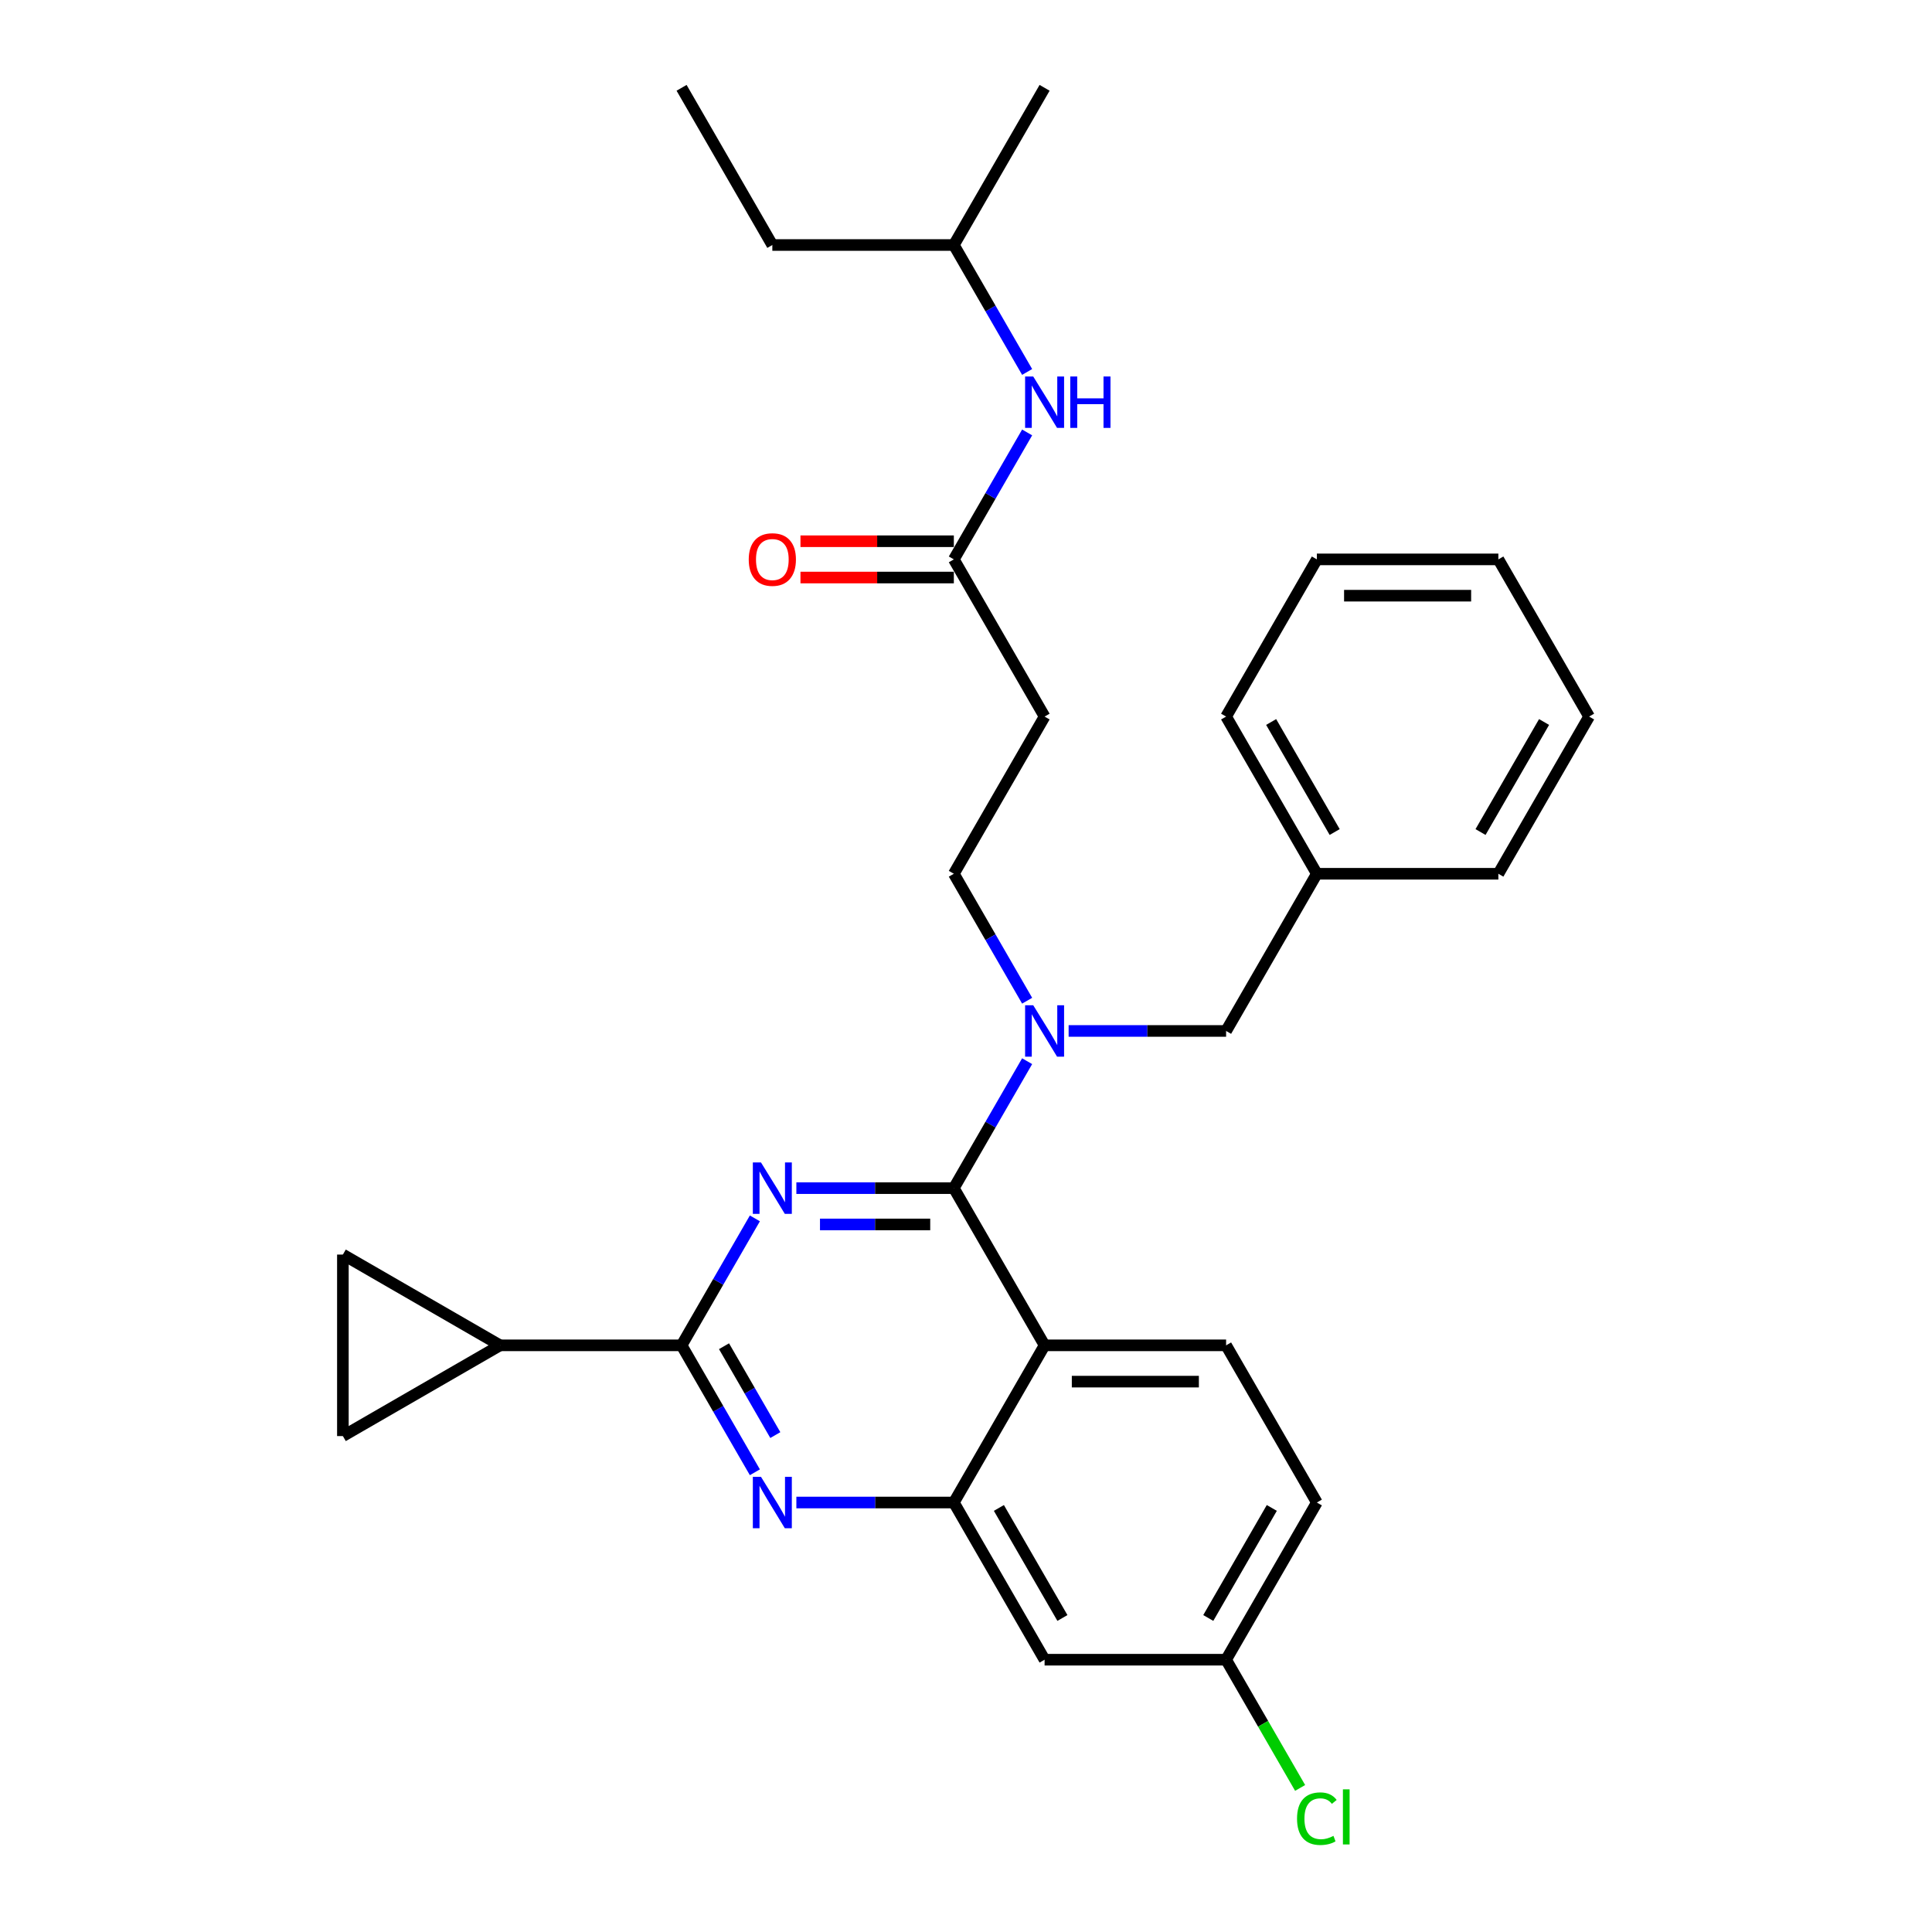 <?xml version='1.0' encoding='iso-8859-1'?>
<svg version='1.1' baseProfile='full'
              xmlns='http://www.w3.org/2000/svg'
                      xmlns:rdkit='http://www.rdkit.org/xml'
                      xmlns:xlink='http://www.w3.org/1999/xlink'
                  xml:space='preserve'
width='1000px' height='1000px' viewBox='0 0 1000 1000'>
<!-- END OF HEADER -->
<rect style='opacity:1.0;fill:#FFFFFF;stroke:none' width='1000' height='1000' x='0' y='0'> </rect>
<path class='bond-0' d='M 493.707,289.536 L 512.675,256.682' style='fill:none;fill-rule:evenodd;stroke:#000000;stroke-width:6px;stroke-linecap:butt;stroke-linejoin:miter;stroke-opacity:1' />
<path class='bond-0' d='M 512.675,256.682 L 531.644,223.827' style='fill:none;fill-rule:evenodd;stroke:#0000FF;stroke-width:6px;stroke-linecap:butt;stroke-linejoin:miter;stroke-opacity:1' />
<path class='bond-1' d='M 493.707,280.142 L 454.014,280.142' style='fill:none;fill-rule:evenodd;stroke:#000000;stroke-width:6px;stroke-linecap:butt;stroke-linejoin:miter;stroke-opacity:1' />
<path class='bond-1' d='M 454.014,280.142 L 414.321,280.142' style='fill:none;fill-rule:evenodd;stroke:#FF0000;stroke-width:6px;stroke-linecap:butt;stroke-linejoin:miter;stroke-opacity:1' />
<path class='bond-1' d='M 493.707,298.931 L 454.014,298.931' style='fill:none;fill-rule:evenodd;stroke:#000000;stroke-width:6px;stroke-linecap:butt;stroke-linejoin:miter;stroke-opacity:1' />
<path class='bond-1' d='M 454.014,298.931 L 414.321,298.931' style='fill:none;fill-rule:evenodd;stroke:#FF0000;stroke-width:6px;stroke-linecap:butt;stroke-linejoin:miter;stroke-opacity:1' />
<path class='bond-2' d='M 493.707,289.536 L 540.68,370.897' style='fill:none;fill-rule:evenodd;stroke:#000000;stroke-width:6px;stroke-linecap:butt;stroke-linejoin:miter;stroke-opacity:1' />
<path class='bond-3' d='M 531.644,192.524 L 512.675,159.67' style='fill:none;fill-rule:evenodd;stroke:#0000FF;stroke-width:6px;stroke-linecap:butt;stroke-linejoin:miter;stroke-opacity:1' />
<path class='bond-3' d='M 512.675,159.67 L 493.707,126.815' style='fill:none;fill-rule:evenodd;stroke:#000000;stroke-width:6px;stroke-linecap:butt;stroke-linejoin:miter;stroke-opacity:1' />
<path class='bond-4' d='M 540.68,370.897 L 493.707,452.258' style='fill:none;fill-rule:evenodd;stroke:#000000;stroke-width:6px;stroke-linecap:butt;stroke-linejoin:miter;stroke-opacity:1' />
<path class='bond-5' d='M 493.707,452.258 L 512.675,485.112' style='fill:none;fill-rule:evenodd;stroke:#000000;stroke-width:6px;stroke-linecap:butt;stroke-linejoin:miter;stroke-opacity:1' />
<path class='bond-5' d='M 512.675,485.112 L 531.644,517.967' style='fill:none;fill-rule:evenodd;stroke:#0000FF;stroke-width:6px;stroke-linecap:butt;stroke-linejoin:miter;stroke-opacity:1' />
<path class='bond-6' d='M 553.119,533.618 L 593.873,533.618' style='fill:none;fill-rule:evenodd;stroke:#0000FF;stroke-width:6px;stroke-linecap:butt;stroke-linejoin:miter;stroke-opacity:1' />
<path class='bond-6' d='M 593.873,533.618 L 634.627,533.618' style='fill:none;fill-rule:evenodd;stroke:#000000;stroke-width:6px;stroke-linecap:butt;stroke-linejoin:miter;stroke-opacity:1' />
<path class='bond-7' d='M 531.644,549.27 L 512.675,582.124' style='fill:none;fill-rule:evenodd;stroke:#0000FF;stroke-width:6px;stroke-linecap:butt;stroke-linejoin:miter;stroke-opacity:1' />
<path class='bond-7' d='M 512.675,582.124 L 493.707,614.979' style='fill:none;fill-rule:evenodd;stroke:#000000;stroke-width:6px;stroke-linecap:butt;stroke-linejoin:miter;stroke-opacity:1' />
<path class='bond-8' d='M 681.601,777.7 L 634.627,859.061' style='fill:none;fill-rule:evenodd;stroke:#000000;stroke-width:6px;stroke-linecap:butt;stroke-linejoin:miter;stroke-opacity:1' />
<path class='bond-8' d='M 658.283,780.51 L 625.401,837.462' style='fill:none;fill-rule:evenodd;stroke:#000000;stroke-width:6px;stroke-linecap:butt;stroke-linejoin:miter;stroke-opacity:1' />
<path class='bond-9' d='M 681.601,777.7 L 634.627,696.34' style='fill:none;fill-rule:evenodd;stroke:#000000;stroke-width:6px;stroke-linecap:butt;stroke-linejoin:miter;stroke-opacity:1' />
<path class='bond-10' d='M 634.627,859.061 L 653.786,892.244' style='fill:none;fill-rule:evenodd;stroke:#000000;stroke-width:6px;stroke-linecap:butt;stroke-linejoin:miter;stroke-opacity:1' />
<path class='bond-10' d='M 653.786,892.244 L 672.944,925.428' style='fill:none;fill-rule:evenodd;stroke:#00CC00;stroke-width:6px;stroke-linecap:butt;stroke-linejoin:miter;stroke-opacity:1' />
<path class='bond-11' d='M 634.627,859.061 L 540.68,859.061' style='fill:none;fill-rule:evenodd;stroke:#000000;stroke-width:6px;stroke-linecap:butt;stroke-linejoin:miter;stroke-opacity:1' />
<path class='bond-12' d='M 540.68,859.061 L 493.707,777.7' style='fill:none;fill-rule:evenodd;stroke:#000000;stroke-width:6px;stroke-linecap:butt;stroke-linejoin:miter;stroke-opacity:1' />
<path class='bond-12' d='M 549.906,837.462 L 517.025,780.51' style='fill:none;fill-rule:evenodd;stroke:#000000;stroke-width:6px;stroke-linecap:butt;stroke-linejoin:miter;stroke-opacity:1' />
<path class='bond-13' d='M 634.627,696.34 L 540.68,696.34' style='fill:none;fill-rule:evenodd;stroke:#000000;stroke-width:6px;stroke-linecap:butt;stroke-linejoin:miter;stroke-opacity:1' />
<path class='bond-13' d='M 620.535,715.129 L 554.772,715.129' style='fill:none;fill-rule:evenodd;stroke:#000000;stroke-width:6px;stroke-linecap:butt;stroke-linejoin:miter;stroke-opacity:1' />
<path class='bond-14' d='M 540.68,696.34 L 493.707,777.7' style='fill:none;fill-rule:evenodd;stroke:#000000;stroke-width:6px;stroke-linecap:butt;stroke-linejoin:miter;stroke-opacity:1' />
<path class='bond-15' d='M 540.68,696.34 L 493.707,614.979' style='fill:none;fill-rule:evenodd;stroke:#000000;stroke-width:6px;stroke-linecap:butt;stroke-linejoin:miter;stroke-opacity:1' />
<path class='bond-16' d='M 493.707,777.7 L 452.952,777.7' style='fill:none;fill-rule:evenodd;stroke:#000000;stroke-width:6px;stroke-linecap:butt;stroke-linejoin:miter;stroke-opacity:1' />
<path class='bond-16' d='M 452.952,777.7 L 412.198,777.7' style='fill:none;fill-rule:evenodd;stroke:#0000FF;stroke-width:6px;stroke-linecap:butt;stroke-linejoin:miter;stroke-opacity:1' />
<path class='bond-17' d='M 390.723,762.049 L 371.755,729.194' style='fill:none;fill-rule:evenodd;stroke:#0000FF;stroke-width:6px;stroke-linecap:butt;stroke-linejoin:miter;stroke-opacity:1' />
<path class='bond-17' d='M 371.755,729.194 L 352.786,696.34' style='fill:none;fill-rule:evenodd;stroke:#000000;stroke-width:6px;stroke-linecap:butt;stroke-linejoin:miter;stroke-opacity:1' />
<path class='bond-17' d='M 401.305,742.798 L 388.027,719.799' style='fill:none;fill-rule:evenodd;stroke:#0000FF;stroke-width:6px;stroke-linecap:butt;stroke-linejoin:miter;stroke-opacity:1' />
<path class='bond-17' d='M 388.027,719.799 L 374.749,696.801' style='fill:none;fill-rule:evenodd;stroke:#000000;stroke-width:6px;stroke-linecap:butt;stroke-linejoin:miter;stroke-opacity:1' />
<path class='bond-18' d='M 352.786,696.34 L 371.755,663.485' style='fill:none;fill-rule:evenodd;stroke:#000000;stroke-width:6px;stroke-linecap:butt;stroke-linejoin:miter;stroke-opacity:1' />
<path class='bond-18' d='M 371.755,663.485 L 390.723,630.631' style='fill:none;fill-rule:evenodd;stroke:#0000FF;stroke-width:6px;stroke-linecap:butt;stroke-linejoin:miter;stroke-opacity:1' />
<path class='bond-19' d='M 352.786,696.34 L 258.839,696.34' style='fill:none;fill-rule:evenodd;stroke:#000000;stroke-width:6px;stroke-linecap:butt;stroke-linejoin:miter;stroke-opacity:1' />
<path class='bond-20' d='M 412.198,614.979 L 452.952,614.979' style='fill:none;fill-rule:evenodd;stroke:#0000FF;stroke-width:6px;stroke-linecap:butt;stroke-linejoin:miter;stroke-opacity:1' />
<path class='bond-20' d='M 452.952,614.979 L 493.707,614.979' style='fill:none;fill-rule:evenodd;stroke:#000000;stroke-width:6px;stroke-linecap:butt;stroke-linejoin:miter;stroke-opacity:1' />
<path class='bond-20' d='M 424.424,633.768 L 452.952,633.768' style='fill:none;fill-rule:evenodd;stroke:#0000FF;stroke-width:6px;stroke-linecap:butt;stroke-linejoin:miter;stroke-opacity:1' />
<path class='bond-20' d='M 452.952,633.768 L 481.48,633.768' style='fill:none;fill-rule:evenodd;stroke:#000000;stroke-width:6px;stroke-linecap:butt;stroke-linejoin:miter;stroke-opacity:1' />
<path class='bond-21' d='M 822.522,370.897 L 775.548,452.258' style='fill:none;fill-rule:evenodd;stroke:#000000;stroke-width:6px;stroke-linecap:butt;stroke-linejoin:miter;stroke-opacity:1' />
<path class='bond-21' d='M 799.204,373.706 L 766.322,430.659' style='fill:none;fill-rule:evenodd;stroke:#000000;stroke-width:6px;stroke-linecap:butt;stroke-linejoin:miter;stroke-opacity:1' />
<path class='bond-22' d='M 822.522,370.897 L 775.548,289.536' style='fill:none;fill-rule:evenodd;stroke:#000000;stroke-width:6px;stroke-linecap:butt;stroke-linejoin:miter;stroke-opacity:1' />
<path class='bond-23' d='M 775.548,452.258 L 681.601,452.258' style='fill:none;fill-rule:evenodd;stroke:#000000;stroke-width:6px;stroke-linecap:butt;stroke-linejoin:miter;stroke-opacity:1' />
<path class='bond-24' d='M 775.548,289.536 L 681.601,289.536' style='fill:none;fill-rule:evenodd;stroke:#000000;stroke-width:6px;stroke-linecap:butt;stroke-linejoin:miter;stroke-opacity:1' />
<path class='bond-24' d='M 761.456,308.326 L 695.693,308.326' style='fill:none;fill-rule:evenodd;stroke:#000000;stroke-width:6px;stroke-linecap:butt;stroke-linejoin:miter;stroke-opacity:1' />
<path class='bond-25' d='M 681.601,289.536 L 634.627,370.897' style='fill:none;fill-rule:evenodd;stroke:#000000;stroke-width:6px;stroke-linecap:butt;stroke-linejoin:miter;stroke-opacity:1' />
<path class='bond-26' d='M 681.601,452.258 L 634.627,370.897' style='fill:none;fill-rule:evenodd;stroke:#000000;stroke-width:6px;stroke-linecap:butt;stroke-linejoin:miter;stroke-opacity:1' />
<path class='bond-26' d='M 690.827,430.659 L 657.946,373.706' style='fill:none;fill-rule:evenodd;stroke:#000000;stroke-width:6px;stroke-linecap:butt;stroke-linejoin:miter;stroke-opacity:1' />
<path class='bond-27' d='M 681.601,452.258 L 634.627,533.618' style='fill:none;fill-rule:evenodd;stroke:#000000;stroke-width:6px;stroke-linecap:butt;stroke-linejoin:miter;stroke-opacity:1' />
<path class='bond-28' d='M 258.839,696.34 L 177.478,743.313' style='fill:none;fill-rule:evenodd;stroke:#000000;stroke-width:6px;stroke-linecap:butt;stroke-linejoin:miter;stroke-opacity:1' />
<path class='bond-29' d='M 258.839,696.34 L 177.478,649.366' style='fill:none;fill-rule:evenodd;stroke:#000000;stroke-width:6px;stroke-linecap:butt;stroke-linejoin:miter;stroke-opacity:1' />
<path class='bond-30' d='M 177.478,743.313 L 177.478,649.366' style='fill:none;fill-rule:evenodd;stroke:#000000;stroke-width:6px;stroke-linecap:butt;stroke-linejoin:miter;stroke-opacity:1' />
<path class='bond-31' d='M 493.707,126.815 L 399.76,126.815' style='fill:none;fill-rule:evenodd;stroke:#000000;stroke-width:6px;stroke-linecap:butt;stroke-linejoin:miter;stroke-opacity:1' />
<path class='bond-32' d='M 493.707,126.815 L 540.68,45.455' style='fill:none;fill-rule:evenodd;stroke:#000000;stroke-width:6px;stroke-linecap:butt;stroke-linejoin:miter;stroke-opacity:1' />
<path class='bond-33' d='M 399.76,126.815 L 352.786,45.455' style='fill:none;fill-rule:evenodd;stroke:#000000;stroke-width:6px;stroke-linecap:butt;stroke-linejoin:miter;stroke-opacity:1' />
<path  class='atom-1' d='M 534.799 194.873
L 543.518 208.965
Q 544.382 210.355, 545.772 212.873
Q 547.163 215.391, 547.238 215.541
L 547.238 194.873
L 550.77 194.873
L 550.77 221.479
L 547.125 221.479
L 537.768 206.071
Q 536.678 204.268, 535.513 202.201
Q 534.386 200.134, 534.048 199.495
L 534.048 221.479
L 530.59 221.479
L 530.59 194.873
L 534.799 194.873
' fill='#0000FF'/>
<path  class='atom-1' d='M 553.964 194.873
L 557.572 194.873
L 557.572 206.184
L 571.176 206.184
L 571.176 194.873
L 574.783 194.873
L 574.783 221.479
L 571.176 221.479
L 571.176 209.19
L 557.572 209.19
L 557.572 221.479
L 553.964 221.479
L 553.964 194.873
' fill='#0000FF'/>
<path  class='atom-2' d='M 387.546 289.612
Q 387.546 283.223, 390.703 279.653
Q 393.86 276.083, 399.76 276.083
Q 405.659 276.083, 408.816 279.653
Q 411.973 283.223, 411.973 289.612
Q 411.973 296.075, 408.778 299.758
Q 405.584 303.403, 399.76 303.403
Q 393.897 303.403, 390.703 299.758
Q 387.546 296.113, 387.546 289.612
M 399.76 300.397
Q 403.818 300.397, 405.998 297.691
Q 408.215 294.948, 408.215 289.612
Q 408.215 284.388, 405.998 281.758
Q 403.818 279.09, 399.76 279.09
Q 395.701 279.09, 393.484 281.72
Q 391.304 284.351, 391.304 289.612
Q 391.304 294.985, 393.484 297.691
Q 395.701 300.397, 399.76 300.397
' fill='#FF0000'/>
<path  class='atom-5' d='M 534.799 520.315
L 543.518 534.408
Q 544.382 535.798, 545.772 538.316
Q 547.163 540.834, 547.238 540.984
L 547.238 520.315
L 550.77 520.315
L 550.77 546.921
L 547.125 546.921
L 537.768 531.514
Q 536.678 529.71, 535.513 527.643
Q 534.386 525.576, 534.048 524.938
L 534.048 546.921
L 530.59 546.921
L 530.59 520.315
L 534.799 520.315
' fill='#0000FF'/>
<path  class='atom-12' d='M 393.878 764.397
L 402.597 778.489
Q 403.461 779.88, 404.851 782.398
Q 406.242 784.915, 406.317 785.066
L 406.317 764.397
L 409.849 764.397
L 409.849 791.003
L 406.204 791.003
L 396.847 775.596
Q 395.757 773.792, 394.592 771.725
Q 393.465 769.658, 393.127 769.02
L 393.127 791.003
L 389.67 791.003
L 389.67 764.397
L 393.878 764.397
' fill='#0000FF'/>
<path  class='atom-14' d='M 393.878 601.676
L 402.597 615.768
Q 403.461 617.159, 404.851 619.676
Q 406.242 622.194, 406.317 622.344
L 406.317 601.676
L 409.849 601.676
L 409.849 628.282
L 406.204 628.282
L 396.847 612.875
Q 395.757 611.071, 394.592 609.004
Q 393.465 606.937, 393.127 606.298
L 393.127 628.282
L 389.67 628.282
L 389.67 601.676
L 393.878 601.676
' fill='#0000FF'/>
<path  class='atom-26' d='M 671.342 941.342
Q 671.342 934.728, 674.424 931.271
Q 677.543 927.776, 683.442 927.776
Q 688.929 927.776, 691.86 931.647
L 689.38 933.676
Q 687.238 930.858, 683.442 930.858
Q 679.421 930.858, 677.28 933.563
Q 675.175 936.231, 675.175 941.342
Q 675.175 946.603, 677.355 949.309
Q 679.572 952.015, 683.856 952.015
Q 686.787 952.015, 690.207 950.248
L 691.259 953.067
Q 689.868 953.969, 687.764 954.495
Q 685.66 955.021, 683.33 955.021
Q 677.543 955.021, 674.424 951.489
Q 671.342 947.956, 671.342 941.342
' fill='#00CC00'/>
<path  class='atom-26' d='M 695.092 926.16
L 698.549 926.16
L 698.549 954.683
L 695.092 954.683
L 695.092 926.16
' fill='#00CC00'/>
</svg>
